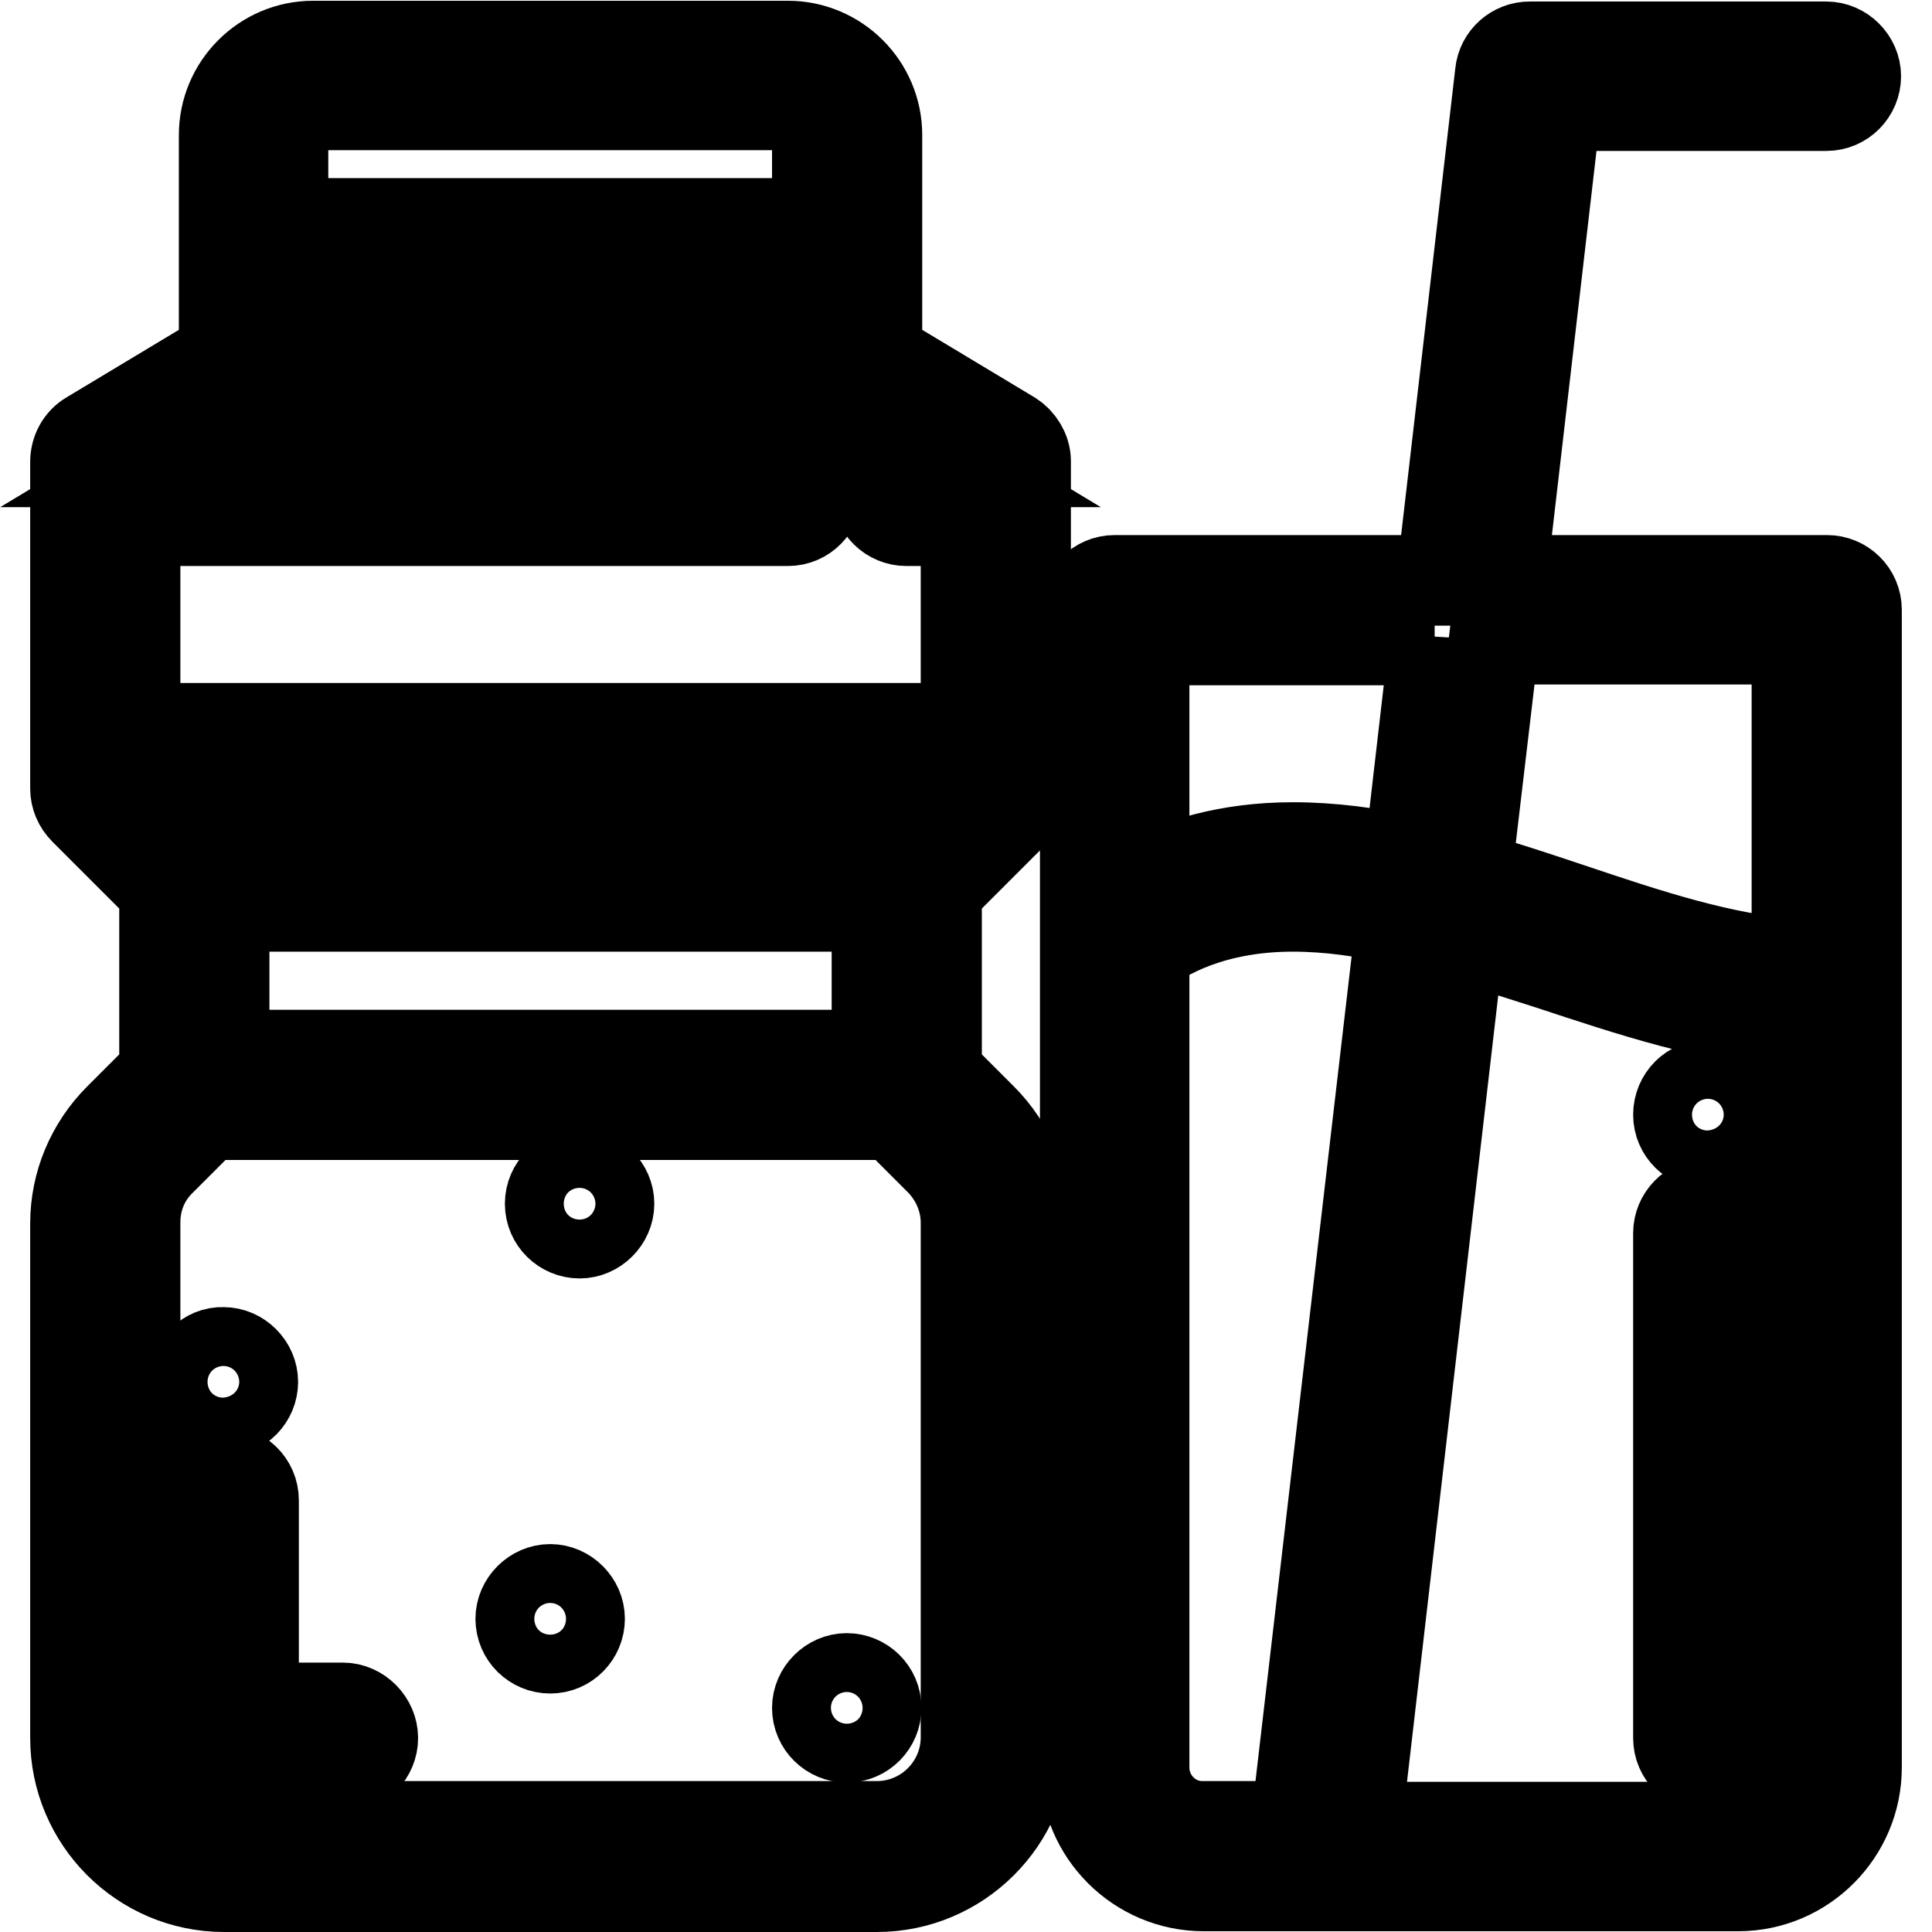 <?xml version="1.0" encoding="utf-8"?>
<!-- Svg Vector Icons : http://www.onlinewebfonts.com/icon -->
<!DOCTYPE svg PUBLIC "-//W3C//DTD SVG 1.1//EN" "http://www.w3.org/Graphics/SVG/1.1/DTD/svg11.dtd">
<svg version="1.1" xmlns="http://www.w3.org/2000/svg" xmlns:xlink="http://www.w3.org/1999/xlink" x="0px" y="0px" viewBox="0 0 256 256" enable-background="new 0 0 256 256" xml:space="preserve">
<g> <path stroke-width="12" fill-opacity="0" stroke="#000000"  d="M242.1,76.9h-43.2l7.3-62.9h35.8c2.2,0,3.9-1.8,3.9-3.9s-1.8-3.9-3.9-3.9h-39.3c-2,0-3.7,1.5-3.9,3.5 L191,76.9h-43.3c-2.2,0-3.9,1.8-3.9,3.9v153.4c0,8.7,7.1,15.7,15.7,15.7h70.8c8.7,0,15.7-7.1,15.7-15.7V80.8 C246,78.6,244.2,76.9,242.1,76.9z M238.1,84.7v43.1c-9.9-0.7-19.8-4-30.2-7.5c-4.5-1.5-9-3-13.6-4.3l3.7-31.3H238.1z M190.1,84.7 l-3.4,29.4c-5.1-1.1-10.2-1.8-15.4-1.8c-8.7,0-15.3,2.2-19.7,4.5v-32H190.1z M151.6,234.2V125.9c2.5-1.9,8.9-5.8,19.7-5.8 c4.8,0,9.6,0.7,14.4,1.8l-14,120.1h-12.2C155.1,242.1,151.6,238.5,151.6,234.2z M230.3,242.1h-50.6L193.4,124 c3.9,1.2,7.9,2.5,12,3.8c10.6,3.5,21.6,7.2,32.7,7.9v98.5C238.1,238.5,234.6,242.1,230.3,242.1z M134,57.8l-17.8-10.7V17.9 c0-6.5-5.3-11.8-11.8-11.8H41.5c-6.5,0-11.8,5.3-11.8,11.8v29.2L11.9,57.8c-1.2,0.7-1.9,2-1.9,3.4v43.3c0,1,0.4,2,1.2,2.8 l10.6,10.6v24.3l-6,6c-3.7,3.7-5.8,8.7-5.8,13.9v68.2c0,10.8,8.8,19.7,19.7,19.7h86.5c10.8,0,19.7-8.8,19.7-19.7v-68.2 c0-5.2-2.1-10.2-5.8-13.9l-6-6v-24.3l10.6-10.6c0.7-0.7,1.2-1.7,1.2-2.8V61.1C135.9,59.8,135.1,58.5,134,57.8z M17.9,96.5V69h86.5 c2.2,0,3.9-1.8,3.9-3.9c0-2.2-1.8-3.9-3.9-3.9H21.6l13.1-7.9h76.5l13.1,7.9h-4.2c-2.2,0-3.9,1.8-3.9,3.9c0,2.2,1.8,3.9,3.9,3.9h7.9 v27.5H17.9z M61.1,37.5v7.9h-7.9v-7.9H61.1z M76.9,37.5v7.9H69v-7.9H76.9z M92.6,37.5v7.9h-7.9v-7.9H92.6z M108.3,37.5v7.9h-7.9 v-7.9H108.3z M45.4,45.4h-7.9v-7.9h7.9V45.4z M41.5,13.9h62.9c2.2,0,3.9,1.8,3.9,3.9v11.8H37.5V17.9C37.5,15.7,39.3,13.9,41.5,13.9 z M19.5,104.4h106.9l-7.9,7.9H27.4L19.5,104.4z M29.7,139.8v-19.7h86.5v19.7H29.7z M124.5,153.7c2.2,2.2,3.5,5.2,3.5,8.3v68.2 c0,6.5-5.3,11.8-11.8,11.8H29.7c-6.5,0-11.8-5.3-11.8-11.8v-68.2c0-3.2,1.2-6.1,3.5-8.3l6-6h91.1L124.5,153.7z"/> <path stroke-width="12" fill-opacity="0" stroke="#000000"  d="M222.4,147.7c0,2.2,1.8,3.9,3.9,3.9c2.2,0,3.9-1.8,3.9-3.9s-1.8-3.9-3.9-3.9 C224.2,143.7,222.4,145.5,222.4,147.7z"/> <path stroke-width="12" fill-opacity="0" stroke="#000000"  d="M226.3,159.5c-2.2,0-3.9,1.8-3.9,3.9v66.9c0,2.2,1.8,3.9,3.9,3.9c2.2,0,3.9-1.8,3.9-3.9v-66.9 C230.3,161.2,228.5,159.5,226.3,159.5z"/> <path stroke-width="12" fill-opacity="0" stroke="#000000"  d="M108.3,226.3c0,2.2,1.8,3.9,3.9,3.9c2.2,0,3.9-1.8,3.9-3.9c0-2.2-1.8-3.9-3.9-3.9 C110.1,222.4,108.3,224.2,108.3,226.3z"/> <path stroke-width="12" fill-opacity="0" stroke="#000000"  d="M72.9,159.5c0,2.2,1.8,3.9,3.9,3.9s3.9-1.8,3.9-3.9s-1.8-3.9-3.9-3.9S72.9,157.3,72.9,159.5z"/> <path stroke-width="12" fill-opacity="0" stroke="#000000"  d="M45.4,226.3H33.6v-27.5c0-2.2-1.8-3.9-3.9-3.9c-2.2,0-3.9,1.8-3.9,3.9v27.5c0,4.3,3.5,7.9,7.9,7.9h11.8 c2.2,0,3.9-1.8,3.9-3.9S47.6,226.3,45.4,226.3z"/> <path stroke-width="12" fill-opacity="0" stroke="#000000"  d="M25.7,183.1c0,2.2,1.8,3.9,3.9,3.9c2.2,0,3.9-1.8,3.9-3.9s-1.8-3.9-3.9-3.9 C27.5,179.1,25.7,180.9,25.7,183.1z"/> <path stroke-width="12" fill-opacity="0" stroke="#000000"  d="M69,214.5c0,2.2,1.8,3.9,3.9,3.9c2.2,0,3.9-1.8,3.9-3.9s-1.8-3.9-3.9-3.9C70.8,210.6,69,212.4,69,214.5z"/></g>
</svg>